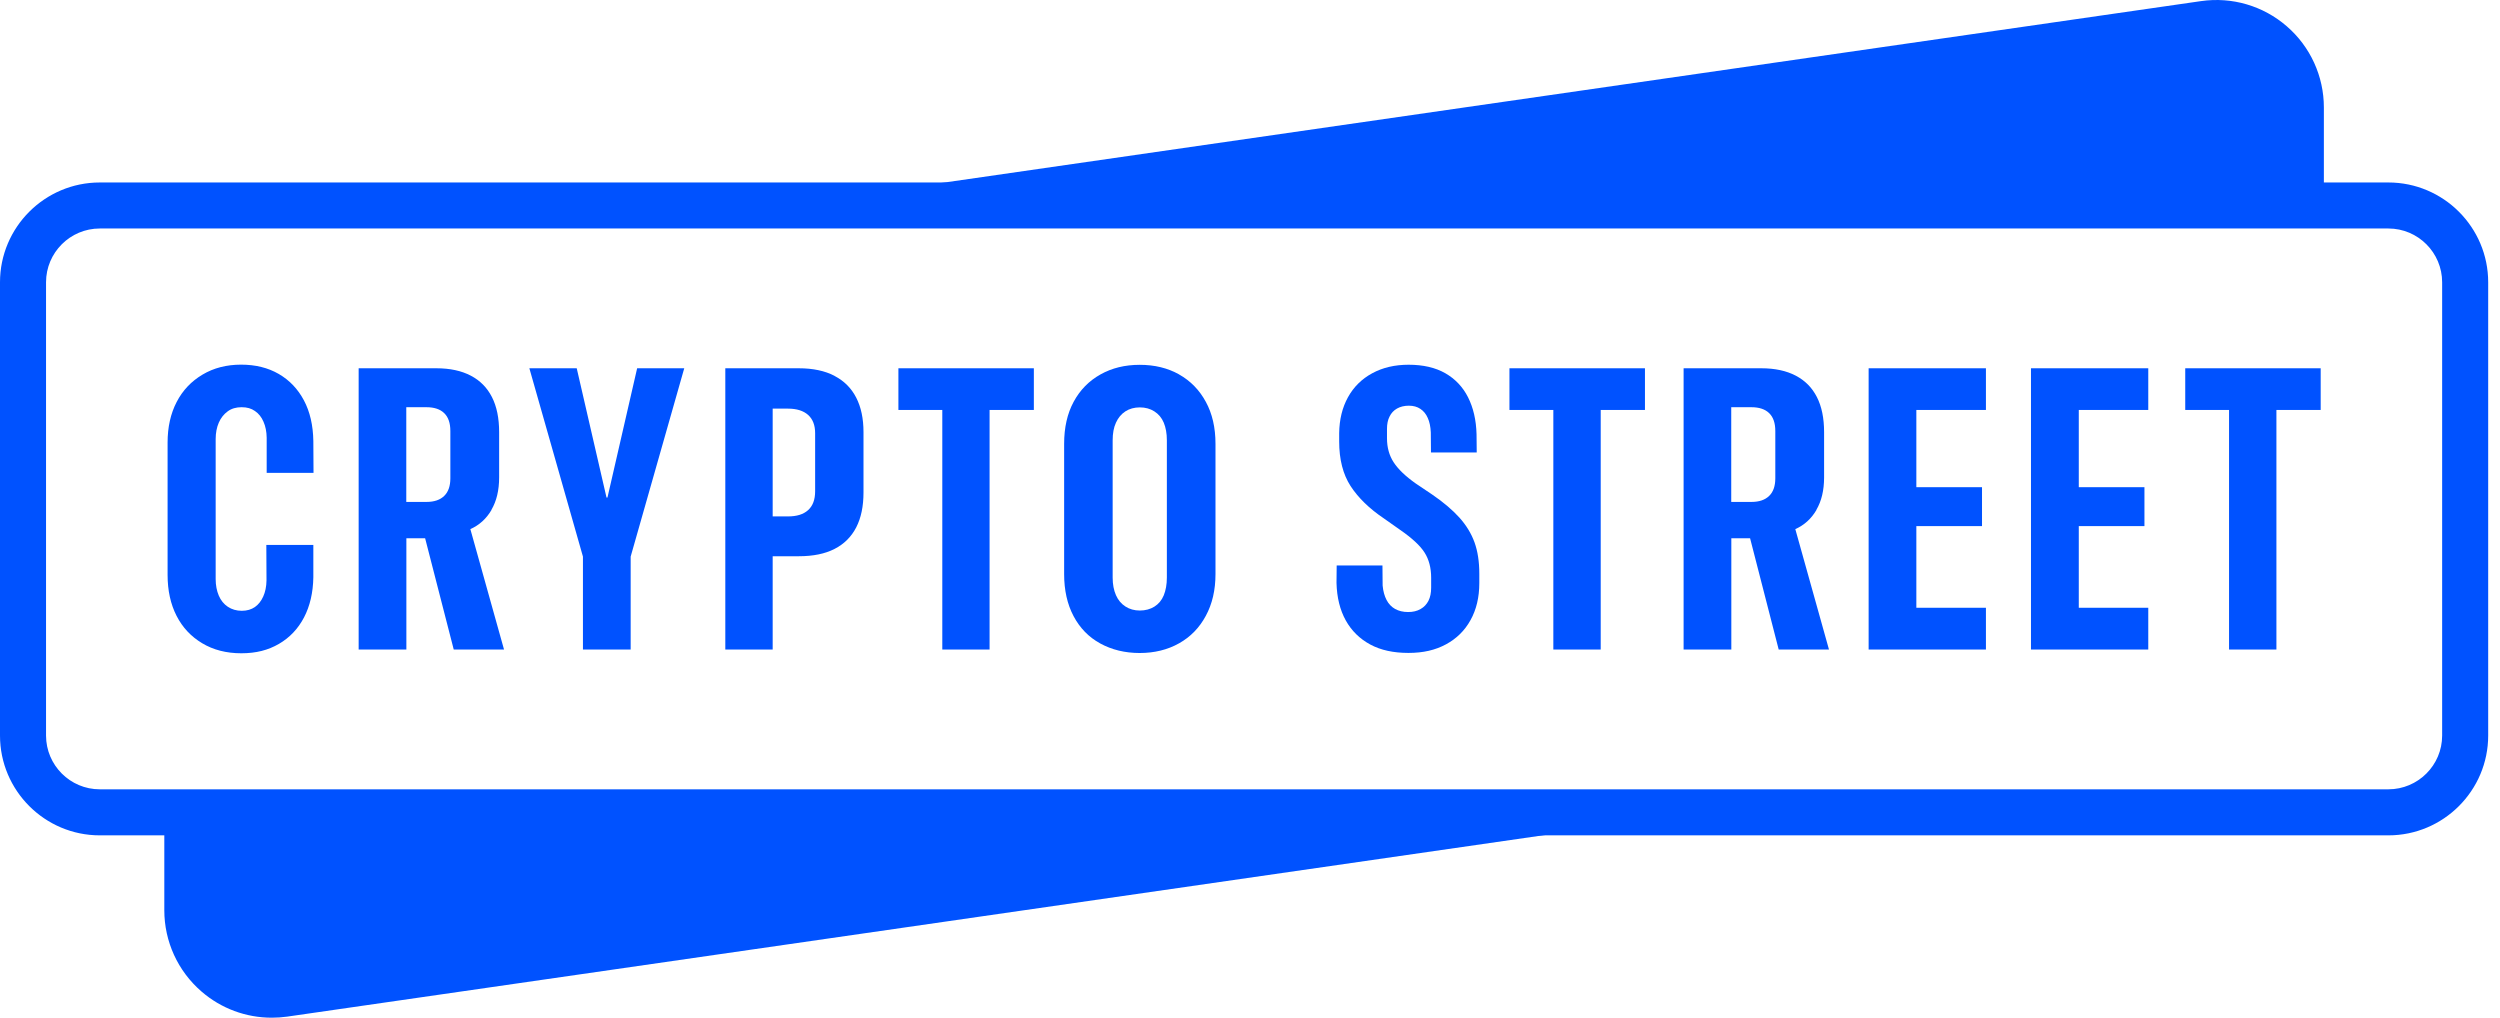 <svg width="113" height="46" viewBox="0 0 113 46" fill="none" xmlns="http://www.w3.org/2000/svg">
<path d="M105.039 9.288V4.858C105.039 3.448 104.429 2.11 103.36 1.186C102.296 0.263 100.886 -0.151 99.488 0.05L35.495 9.288H105.039Z" fill="#0052FF"/>
<path d="M7.427 36.714V41.144C7.427 42.554 8.037 43.891 9.106 44.815C9.993 45.586 11.122 46 12.283 46C12.516 46 12.745 45.984 12.978 45.952L76.967 36.714H7.427Z" fill="#0052FF"/>
<path d="M107.955 37.758H4.511C2.024 37.758 0 35.733 0 33.247V12.758C0 10.272 2.024 8.248 4.511 8.248H107.955C110.441 8.248 112.466 10.272 112.466 12.758V33.247C112.466 35.733 110.441 37.758 107.955 37.758ZM4.511 10.328C3.173 10.328 2.081 11.417 2.081 12.758V33.247C2.081 34.585 3.169 35.677 4.511 35.677H107.955C109.293 35.677 110.385 34.589 110.385 33.247V12.758C110.385 11.421 109.297 10.328 107.955 10.328H4.511Z" fill="#0052FF"/>
<path d="M14.171 21.366L14.163 19.932C14.151 19.221 14.01 18.61 13.737 18.096C13.464 17.582 13.086 17.185 12.6 16.903C12.114 16.622 11.548 16.482 10.897 16.482C10.246 16.482 9.66 16.63 9.154 16.932C8.648 17.233 8.258 17.642 7.985 18.169C7.712 18.695 7.575 19.305 7.575 20.004V25.985C7.575 26.696 7.712 27.311 7.981 27.837C8.25 28.363 8.636 28.773 9.138 29.074C9.64 29.375 10.23 29.528 10.905 29.528C11.58 29.528 12.118 29.387 12.604 29.106C13.09 28.825 13.472 28.423 13.741 27.909C14.01 27.395 14.151 26.788 14.163 26.093V24.631H12.038L12.046 26.234C12.042 26.515 11.99 26.76 11.897 26.965C11.805 27.17 11.676 27.331 11.52 27.439C11.363 27.547 11.166 27.608 10.929 27.608C10.692 27.608 10.479 27.547 10.299 27.427C10.118 27.306 9.981 27.138 9.889 26.921C9.797 26.704 9.748 26.455 9.748 26.174V19.848C9.748 19.567 9.797 19.317 9.889 19.105C9.981 18.892 10.118 18.719 10.291 18.594C10.463 18.466 10.672 18.406 10.921 18.406C11.17 18.406 11.359 18.462 11.524 18.578C11.692 18.691 11.821 18.855 11.909 19.06C12.002 19.269 12.05 19.51 12.054 19.787V21.374H14.167L14.171 21.366Z" fill="#0052FF"/>
<path d="M22.212 23.045C22.445 22.647 22.561 22.161 22.561 21.579V19.534C22.561 18.9 22.453 18.374 22.236 17.948C22.019 17.522 21.702 17.201 21.28 16.98C20.858 16.759 20.34 16.646 19.726 16.646H16.211V29.359H18.368V24.33H19.216L20.509 29.359H22.782L21.26 23.916C21.666 23.736 21.983 23.447 22.216 23.049L22.212 23.045ZM20.356 21.623C20.356 21.968 20.264 22.234 20.079 22.414C19.894 22.595 19.629 22.687 19.28 22.687H18.364V18.406H19.272C19.625 18.406 19.894 18.494 20.079 18.675C20.264 18.856 20.356 19.121 20.356 19.482V21.623Z" fill="#0052FF"/>
<path d="M27.458 22.487H27.414L26.068 16.646H23.927L26.349 25.158V29.359H28.506V25.158L30.928 16.646H28.799L27.458 22.487Z" fill="#0052FF"/>
<path d="M37.72 16.988C37.29 16.763 36.748 16.646 36.105 16.646H32.784V29.359H34.925V25.142H36.105C36.752 25.142 37.29 25.033 37.72 24.812C38.154 24.591 38.479 24.266 38.7 23.84C38.921 23.41 39.03 22.884 39.03 22.262V19.53C39.03 18.92 38.921 18.402 38.7 17.972C38.479 17.542 38.154 17.217 37.72 16.992V16.988ZM36.844 22.205C36.844 22.583 36.74 22.864 36.527 23.057C36.314 23.25 36.013 23.342 35.619 23.342H34.925V18.47H35.619C36.013 18.47 36.314 18.566 36.527 18.755C36.74 18.948 36.844 19.221 36.844 19.579V22.205Z" fill="#0052FF"/>
<path d="M40.608 18.53H42.592V29.359H44.729V18.53H46.73V16.646H40.608V18.53Z" fill="#0052FF"/>
<path d="M53.297 16.924C52.779 16.634 52.188 16.49 51.517 16.49C50.847 16.49 50.26 16.634 49.742 16.924C49.22 17.217 48.818 17.626 48.529 18.161C48.24 18.695 48.099 19.329 48.099 20.064V25.949C48.099 26.676 48.24 27.311 48.525 27.849C48.81 28.387 49.212 28.801 49.734 29.086C50.256 29.371 50.851 29.516 51.513 29.516C52.176 29.516 52.775 29.371 53.293 29.078C53.811 28.789 54.213 28.375 54.502 27.837C54.795 27.299 54.94 26.668 54.94 25.949V20.064C54.94 19.329 54.795 18.695 54.502 18.161C54.213 17.626 53.807 17.213 53.293 16.924H53.297ZM52.742 26.105C52.742 26.415 52.694 26.684 52.602 26.909C52.51 27.134 52.365 27.302 52.18 27.419C51.995 27.535 51.77 27.596 51.521 27.596C51.272 27.596 51.056 27.535 50.871 27.415C50.682 27.294 50.537 27.122 50.441 26.901C50.344 26.68 50.292 26.415 50.292 26.11V19.9C50.292 19.59 50.34 19.321 50.441 19.105C50.541 18.884 50.682 18.715 50.867 18.594C51.051 18.474 51.272 18.414 51.521 18.414C51.77 18.414 51.987 18.474 52.176 18.594C52.365 18.715 52.51 18.884 52.602 19.105C52.694 19.325 52.742 19.59 52.742 19.9V26.11V26.105Z" fill="#0052FF"/>
<path d="M65.965 23.395C65.652 23.049 65.242 22.7 64.736 22.354L63.989 21.852C63.523 21.523 63.194 21.205 62.993 20.896C62.792 20.587 62.692 20.225 62.692 19.808V19.386C62.692 19.169 62.728 18.98 62.808 18.828C62.884 18.671 62.997 18.55 63.145 18.466C63.294 18.382 63.475 18.337 63.68 18.337C63.885 18.337 64.061 18.386 64.202 18.482C64.347 18.578 64.459 18.715 64.535 18.892C64.616 19.069 64.66 19.285 64.672 19.543L64.68 20.45H66.748L66.74 19.631C66.724 18.984 66.592 18.426 66.355 17.956C66.118 17.486 65.772 17.125 65.323 16.867C64.877 16.614 64.326 16.486 63.668 16.486C63.045 16.486 62.499 16.614 62.025 16.871C61.551 17.128 61.185 17.49 60.928 17.956C60.671 18.422 60.539 18.96 60.531 19.579V19.956C60.531 20.768 60.703 21.438 61.045 21.968C61.39 22.499 61.892 22.989 62.555 23.435L63.278 23.945C63.824 24.322 64.194 24.664 64.391 24.977C64.588 25.286 64.688 25.668 64.688 26.114V26.564C64.688 26.801 64.648 26.993 64.567 27.154C64.487 27.311 64.371 27.439 64.21 27.528C64.053 27.62 63.864 27.664 63.648 27.664C63.419 27.664 63.222 27.616 63.057 27.524C62.892 27.431 62.764 27.295 62.672 27.118C62.579 26.941 62.519 26.724 62.495 26.467L62.487 25.559H60.418L60.41 26.343C60.426 27.005 60.567 27.572 60.828 28.042C61.089 28.512 61.459 28.873 61.932 29.13C62.406 29.387 62.985 29.512 63.66 29.512C64.334 29.512 64.877 29.383 65.355 29.126C65.833 28.869 66.206 28.504 66.467 28.03C66.732 27.556 66.865 26.997 66.865 26.351V25.937C66.865 25.391 66.793 24.917 66.648 24.515C66.503 24.113 66.274 23.74 65.961 23.39L65.965 23.395Z" fill="#0052FF"/>
<path d="M68.227 18.53H70.211V29.359H72.352V18.53H74.352V16.646H68.227V18.53Z" fill="#0052FF"/>
<path d="M82.1 23.045C82.333 22.647 82.449 22.161 82.449 21.579V19.534C82.449 18.9 82.341 18.374 82.124 17.948C81.907 17.522 81.59 17.201 81.168 16.98C80.746 16.759 80.228 16.646 79.614 16.646H76.099V29.359H78.256V24.33H79.104L80.397 29.359H82.67L81.148 23.916C81.554 23.736 81.871 23.447 82.104 23.049L82.1 23.045ZM80.244 21.623C80.244 21.968 80.152 22.234 79.967 22.414C79.782 22.595 79.517 22.687 79.168 22.687H78.252V18.406H79.16C79.513 18.406 79.782 18.494 79.967 18.675C80.152 18.856 80.244 19.121 80.244 19.482V21.623Z" fill="#0052FF"/>
<path d="M84.462 29.359H89.764V27.471H86.619V23.78H89.587V22.021H86.619V18.53H89.764V16.646H84.462V29.359Z" fill="#0052FF"/>
<path d="M91.8 29.359H97.102V27.471H93.961V23.78H96.929V22.021H93.961V18.53H97.102V16.646H91.8V29.359Z" fill="#0052FF"/>
<path d="M98.773 16.646V18.53H100.753V29.359H102.894V18.53H104.895V16.646H98.773Z" fill="#0052FF"/>
</svg>

